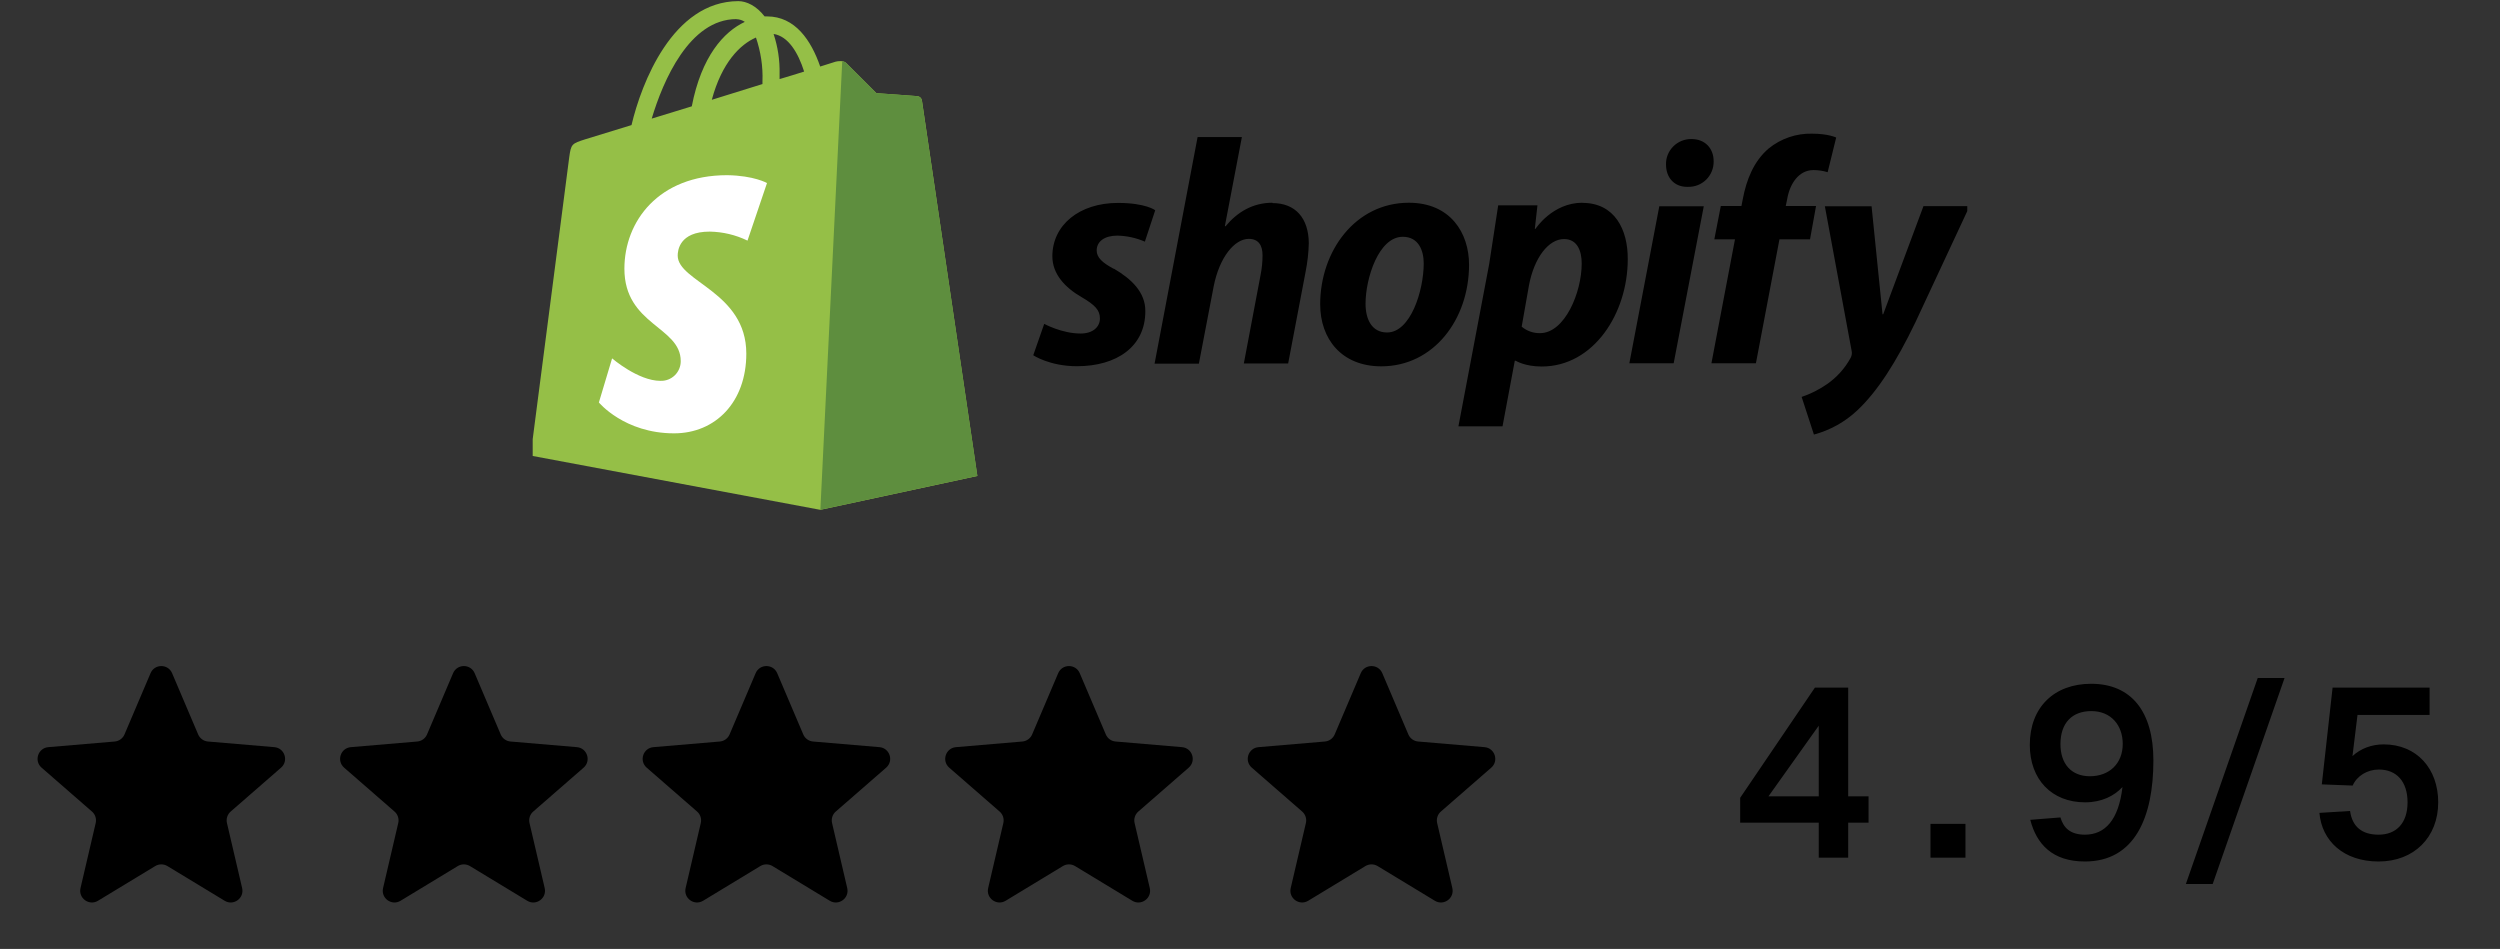 <svg width="137" height="52" viewBox="0 0 137 52" fill="none" xmlns="http://www.w3.org/2000/svg">
<rect x="0" y="0" width="137" height="52" fill="#333333" stroke="none"/>
<g clip-path="url(#clip0_35_965)">
<path d="M50.52 5.5C50.511 5.44 50.481 5.385 50.437 5.343C50.393 5.302 50.336 5.276 50.275 5.27C50.177 5.255 48.025 5.106 48.025 5.106L46.383 3.464C46.236 3.299 45.908 3.348 45.784 3.382C45.769 3.382 45.456 3.48 44.947 3.646C44.452 2.214 43.575 0.899 42.032 0.899H41.9C41.457 0.326 40.916 0.062 40.457 0.062C36.863 0.078 35.148 4.563 34.607 6.855L32.095 7.626C31.324 7.871 31.295 7.89 31.193 8.624L29.075 24.966L44.953 27.939L53.558 26.083C53.558 26.067 50.537 5.657 50.521 5.502L50.52 5.5ZM44.067 3.922C43.667 4.054 43.204 4.186 42.721 4.334V4.038C42.737 3.299 42.625 2.563 42.393 1.861C43.198 1.985 43.739 2.888 44.067 3.922ZM41.424 2.05C41.687 2.825 41.816 3.64 41.783 4.459V4.606L39.007 5.469C39.551 3.44 40.552 2.436 41.423 2.059L41.424 2.05ZM40.358 1.052C40.522 1.056 40.682 1.107 40.817 1.199C39.659 1.739 38.435 3.101 37.91 5.827L35.714 6.5C36.333 4.431 37.779 1.047 40.356 1.047L40.358 1.052Z" fill="#95BF47"/>
<path d="M50.276 5.27C50.178 5.254 48.025 5.105 48.025 5.105L46.384 3.463C46.324 3.4 46.241 3.366 46.154 3.365L44.956 27.936L53.562 26.08L50.522 5.514C50.502 5.389 50.403 5.288 50.277 5.269L50.276 5.27Z" fill="#5E8E3E"/>
<path d="M42.031 10.033L40.963 13.186C40.318 12.872 39.611 12.705 38.894 12.692C37.219 12.692 37.138 13.743 37.138 14.006C37.138 15.442 40.898 15.994 40.898 19.378C40.898 22.038 39.206 23.747 36.94 23.747C34.214 23.747 32.819 22.055 32.819 22.055L33.543 19.639C33.543 19.639 34.97 20.87 36.187 20.87C36.333 20.876 36.478 20.852 36.614 20.8C36.75 20.748 36.874 20.669 36.978 20.568C37.083 20.466 37.165 20.345 37.221 20.21C37.277 20.076 37.306 19.931 37.304 19.786C37.304 17.895 34.217 17.814 34.217 14.726C34.217 12.13 36.088 9.6 39.849 9.6C41.327 9.622 42.033 10.032 42.033 10.032L42.031 10.033Z" fill="white"/>
<path d="M61.03 14.73C60.416 14.4 60.098 14.115 60.098 13.726C60.098 13.231 60.53 12.912 61.23 12.912C61.75 12.923 62.262 13.036 62.739 13.242L63.306 11.521C63.306 11.521 62.786 11.12 61.265 11.12C59.143 11.12 57.669 12.336 57.669 14.044C57.669 15.01 58.353 15.754 59.272 16.284C60.014 16.716 60.276 17.001 60.276 17.451C60.276 17.902 59.91 18.277 59.215 18.277C58.19 18.277 57.223 17.747 57.223 17.747L56.622 19.468C56.622 19.468 57.519 20.069 59.016 20.069C61.196 20.069 62.764 18.996 62.764 17.057C62.776 16.007 61.985 15.276 61.039 14.722L61.03 14.73ZM69.73 11.11C68.657 11.11 67.808 11.617 67.159 12.401L67.123 12.389L68.055 7.513H65.628L63.27 19.93H65.698L66.511 15.685C66.83 14.082 67.659 13.09 68.433 13.09C68.974 13.09 69.187 13.456 69.187 13.987C69.187 14.348 69.151 14.706 69.081 15.06L68.162 19.918H70.591L71.546 14.898C71.65 14.378 71.71 13.85 71.722 13.322C71.71 11.954 70.991 11.129 69.73 11.129L69.73 11.11ZM77.203 11.11C74.279 11.11 72.346 13.752 72.346 16.679C72.346 18.566 73.512 20.075 75.694 20.075C78.562 20.075 80.504 17.504 80.504 14.506C80.504 12.761 79.479 11.11 77.207 11.11H77.203ZM76.011 18.22C75.185 18.22 74.832 17.514 74.832 16.644C74.832 15.252 75.549 12.976 76.873 12.976C77.733 12.976 78.02 13.719 78.02 14.439C78.017 15.934 77.298 18.22 76.012 18.22H76.011ZM86.715 11.11C85.068 11.11 84.144 12.543 84.144 12.543H84.108L84.252 11.252H82.101L81.607 14.472L79.921 23.364H82.338L83.011 19.767H83.058C83.058 19.767 83.552 20.085 84.485 20.085C87.338 20.085 89.201 17.161 89.201 14.206C89.212 12.578 88.484 11.117 86.713 11.117L86.715 11.11ZM84.392 18.256C84.025 18.263 83.669 18.137 83.388 17.901L83.79 15.625C84.077 14.115 84.862 13.1 85.711 13.1C86.454 13.1 86.677 13.784 86.677 14.434C86.681 16.016 85.752 18.256 84.395 18.256L84.392 18.256ZM92.681 7.619C92.309 7.617 91.951 7.764 91.69 8.029C91.429 8.293 91.284 8.651 91.298 9.023C91.298 9.74 91.758 10.239 92.445 10.239H92.481C92.669 10.246 92.856 10.215 93.031 10.148C93.206 10.08 93.365 9.977 93.499 9.846C93.632 9.714 93.737 9.557 93.808 9.383C93.878 9.209 93.912 9.022 93.908 8.835C93.908 8.129 93.436 7.619 92.692 7.619H92.681ZM89.288 19.907H91.717L93.367 11.302H90.93M99.555 11.29H97.859L97.942 10.888C98.086 10.062 98.579 9.32 99.376 9.32C99.64 9.32 99.902 9.359 100.155 9.437L100.623 7.537C100.623 7.537 100.192 7.325 99.303 7.325C98.438 7.303 97.593 7.592 96.921 8.138C96.096 8.844 95.706 9.859 95.51 10.886L95.431 11.288H94.3L93.945 13.115H95.077L93.786 19.908H96.224L97.514 13.115H99.189L99.519 11.288L99.555 11.29ZM105.404 11.302L103.199 17.222H103.163L102.562 11.302H100.002L101.465 19.202C101.5 19.337 101.483 19.481 101.418 19.604C101.1 20.19 100.648 20.691 100.097 21.067C99.675 21.357 99.215 21.588 98.73 21.751L99.403 23.814C100.292 23.576 101.109 23.12 101.779 22.489C102.887 21.45 103.912 19.847 104.963 17.665L107.933 11.297H105.403L105.404 11.302Z" fill="black"/>
</g>
<g clip-path="url(#clip1_35_965)">
<path d="M9.173 47.46C8.968 47.337 8.712 47.337 8.507 47.46L5.37 49.362C4.884 49.656 4.283 49.22 4.412 48.667L5.244 45.103C5.298 44.871 5.22 44.629 5.04 44.473L2.279 42.068C1.852 41.696 2.082 40.992 2.647 40.944L6.285 40.635C6.522 40.615 6.729 40.466 6.822 40.247L8.25 36.891C8.471 36.37 9.21 36.37 9.431 36.891L10.859 40.247C10.953 40.466 11.159 40.615 11.396 40.635L15.035 40.944C15.6 40.992 15.83 41.696 15.402 42.068L12.641 44.473C12.461 44.629 12.383 44.871 12.437 45.103L13.269 48.667C13.398 49.221 12.797 49.657 12.311 49.362L9.173 47.46Z" fill="black"/>
</g>
<g clip-path="url(#clip2_35_965)">
<path d="M25.752 47.46C25.548 47.337 25.291 47.337 25.087 47.46L21.95 49.362C21.464 49.656 20.863 49.22 20.992 48.667L21.824 45.103C21.878 44.871 21.799 44.629 21.62 44.473L18.859 42.068C18.431 41.696 18.661 40.992 19.226 40.944L22.865 40.635C23.102 40.615 23.308 40.466 23.401 40.247L24.829 36.891C25.051 36.37 25.79 36.37 26.011 36.891L27.439 40.247C27.532 40.466 27.739 40.615 27.976 40.635L31.614 40.944C32.179 40.992 32.409 41.696 31.982 42.068L29.221 44.473C29.041 44.629 28.963 44.871 29.017 45.103L29.849 48.667C29.978 49.221 29.377 49.657 28.891 49.362L25.752 47.46Z" fill="black"/>
</g>
<g clip-path="url(#clip3_35_965)">
<path d="M42.332 47.46C42.128 47.337 41.871 47.337 41.667 47.46L38.53 49.362C38.044 49.656 37.443 49.22 37.572 48.667L38.403 45.103C38.457 44.871 38.379 44.629 38.2 44.473L35.439 42.068C35.011 41.696 35.241 40.992 35.806 40.944L39.445 40.635C39.682 40.615 39.888 40.466 39.981 40.247L41.409 36.891C41.631 36.37 42.369 36.37 42.591 36.891L44.019 40.247C44.112 40.466 44.318 40.615 44.555 40.635L48.194 40.944C48.759 40.992 48.989 41.696 48.561 42.068L45.8 44.473C45.621 44.629 45.543 44.871 45.597 45.103L46.428 48.667C46.557 49.221 45.956 49.657 45.47 49.362L42.332 47.46Z" fill="black"/>
</g>
<g clip-path="url(#clip4_35_965)">
<path d="M58.912 47.46C58.707 47.337 58.451 47.337 58.246 47.46L55.109 49.362C54.623 49.656 54.022 49.22 54.151 48.667L54.983 45.103C55.037 44.871 54.959 44.629 54.779 44.473L52.018 42.068C51.591 41.696 51.821 40.992 52.386 40.944L56.024 40.635C56.261 40.615 56.468 40.466 56.561 40.247L57.989 36.891C58.211 36.37 58.949 36.37 59.17 36.891L60.599 40.247C60.692 40.466 60.898 40.615 61.135 40.635L64.774 40.944C65.339 40.992 65.569 41.696 65.141 42.068L62.38 44.473C62.201 44.629 62.122 44.871 62.176 45.103L63.008 48.667C63.137 49.221 62.536 49.657 62.05 49.362L58.912 47.46Z" fill="black"/>
</g>
<g clip-path="url(#clip5_35_965)">
<path d="M75.492 47.46C75.287 47.337 75.031 47.337 74.826 47.46L71.689 49.362C71.203 49.656 70.602 49.22 70.731 48.667L71.563 45.103C71.617 44.871 71.538 44.629 71.359 44.473L68.598 42.068C68.17 41.696 68.4 40.992 68.966 40.944L72.604 40.635C72.841 40.615 73.047 40.466 73.141 40.247L74.569 36.891C74.79 36.37 75.529 36.37 75.75 36.891L77.178 40.247C77.271 40.466 77.478 40.615 77.715 40.635L81.353 40.944C81.918 40.992 82.148 41.696 81.721 42.068L78.96 44.473C78.78 44.629 78.702 44.871 78.756 45.103L79.588 48.667C79.717 49.221 79.116 49.657 78.63 49.362L75.492 47.46Z" fill="black"/>
</g>
<path d="M99.667 47V45.084H95.362V43.719L99.457 37.681H101.281V43.64H102.397V45.084H101.281V47H99.667ZM96.911 43.64H99.667V39.768L96.911 43.64ZM105.791 47V45.149H107.708V47H105.791ZM114.593 37.471C116.798 37.471 118.006 38.994 118.006 41.671C118.006 44.769 116.995 47.21 114.252 47.21C112.467 47.21 111.601 46.252 111.259 44.926L112.913 44.795C113.071 45.346 113.438 45.74 114.252 45.74C115.354 45.74 116.102 44.939 116.312 43.128C115.866 43.614 115.171 43.968 114.265 43.968C112.427 43.968 111.233 42.708 111.233 40.818C111.233 38.758 112.572 37.471 114.593 37.471ZM114.606 38.968C113.556 38.968 112.913 39.611 112.913 40.779C112.913 41.855 113.504 42.538 114.527 42.538C115.591 42.538 116.326 41.842 116.326 40.766C116.326 39.742 115.682 38.968 114.606 38.968ZM119.785 48.444L123.723 37.156H125.193L121.255 48.444H119.785ZM130.346 47.21C128.43 47.21 127.235 46.081 127.104 44.546L128.784 44.441C128.902 45.307 129.44 45.74 130.346 45.74C131.317 45.74 131.934 45.11 131.934 43.968C131.934 42.826 131.33 42.17 130.359 42.17C129.729 42.17 129.152 42.524 128.928 43.049L127.235 42.984L127.826 37.681H133.142V39.178H129.191L128.915 41.435C129.362 41.015 129.978 40.792 130.622 40.792C132.446 40.792 133.614 42.131 133.614 43.968C133.614 45.884 132.288 47.21 130.346 47.21Z" fill="black"/>
<defs>
<clipPath id="clip0_35_965">
<rect width="78.615" height="28" fill="white" transform="translate(29.192)"/>
</clipPath>
<clipPath id="clip1_35_965">
<rect width="13.565" height="13" fill="white" transform="translate(2.058 36.5)"/>
</clipPath>
<clipPath id="clip2_35_965">
<rect width="13.565" height="13" fill="white" transform="translate(18.638 36.5)"/>
</clipPath>
<clipPath id="clip3_35_965">
<rect width="13.565" height="13" fill="white" transform="translate(35.217 36.5)"/>
</clipPath>
<clipPath id="clip4_35_965">
<rect width="13.565" height="13" fill="white" transform="translate(51.797 36.5)"/>
</clipPath>
<clipPath id="clip5_35_965">
<rect width="13.565" height="13" fill="white" transform="translate(68.377 36.5)"/>
</clipPath>
</defs>
</svg>
